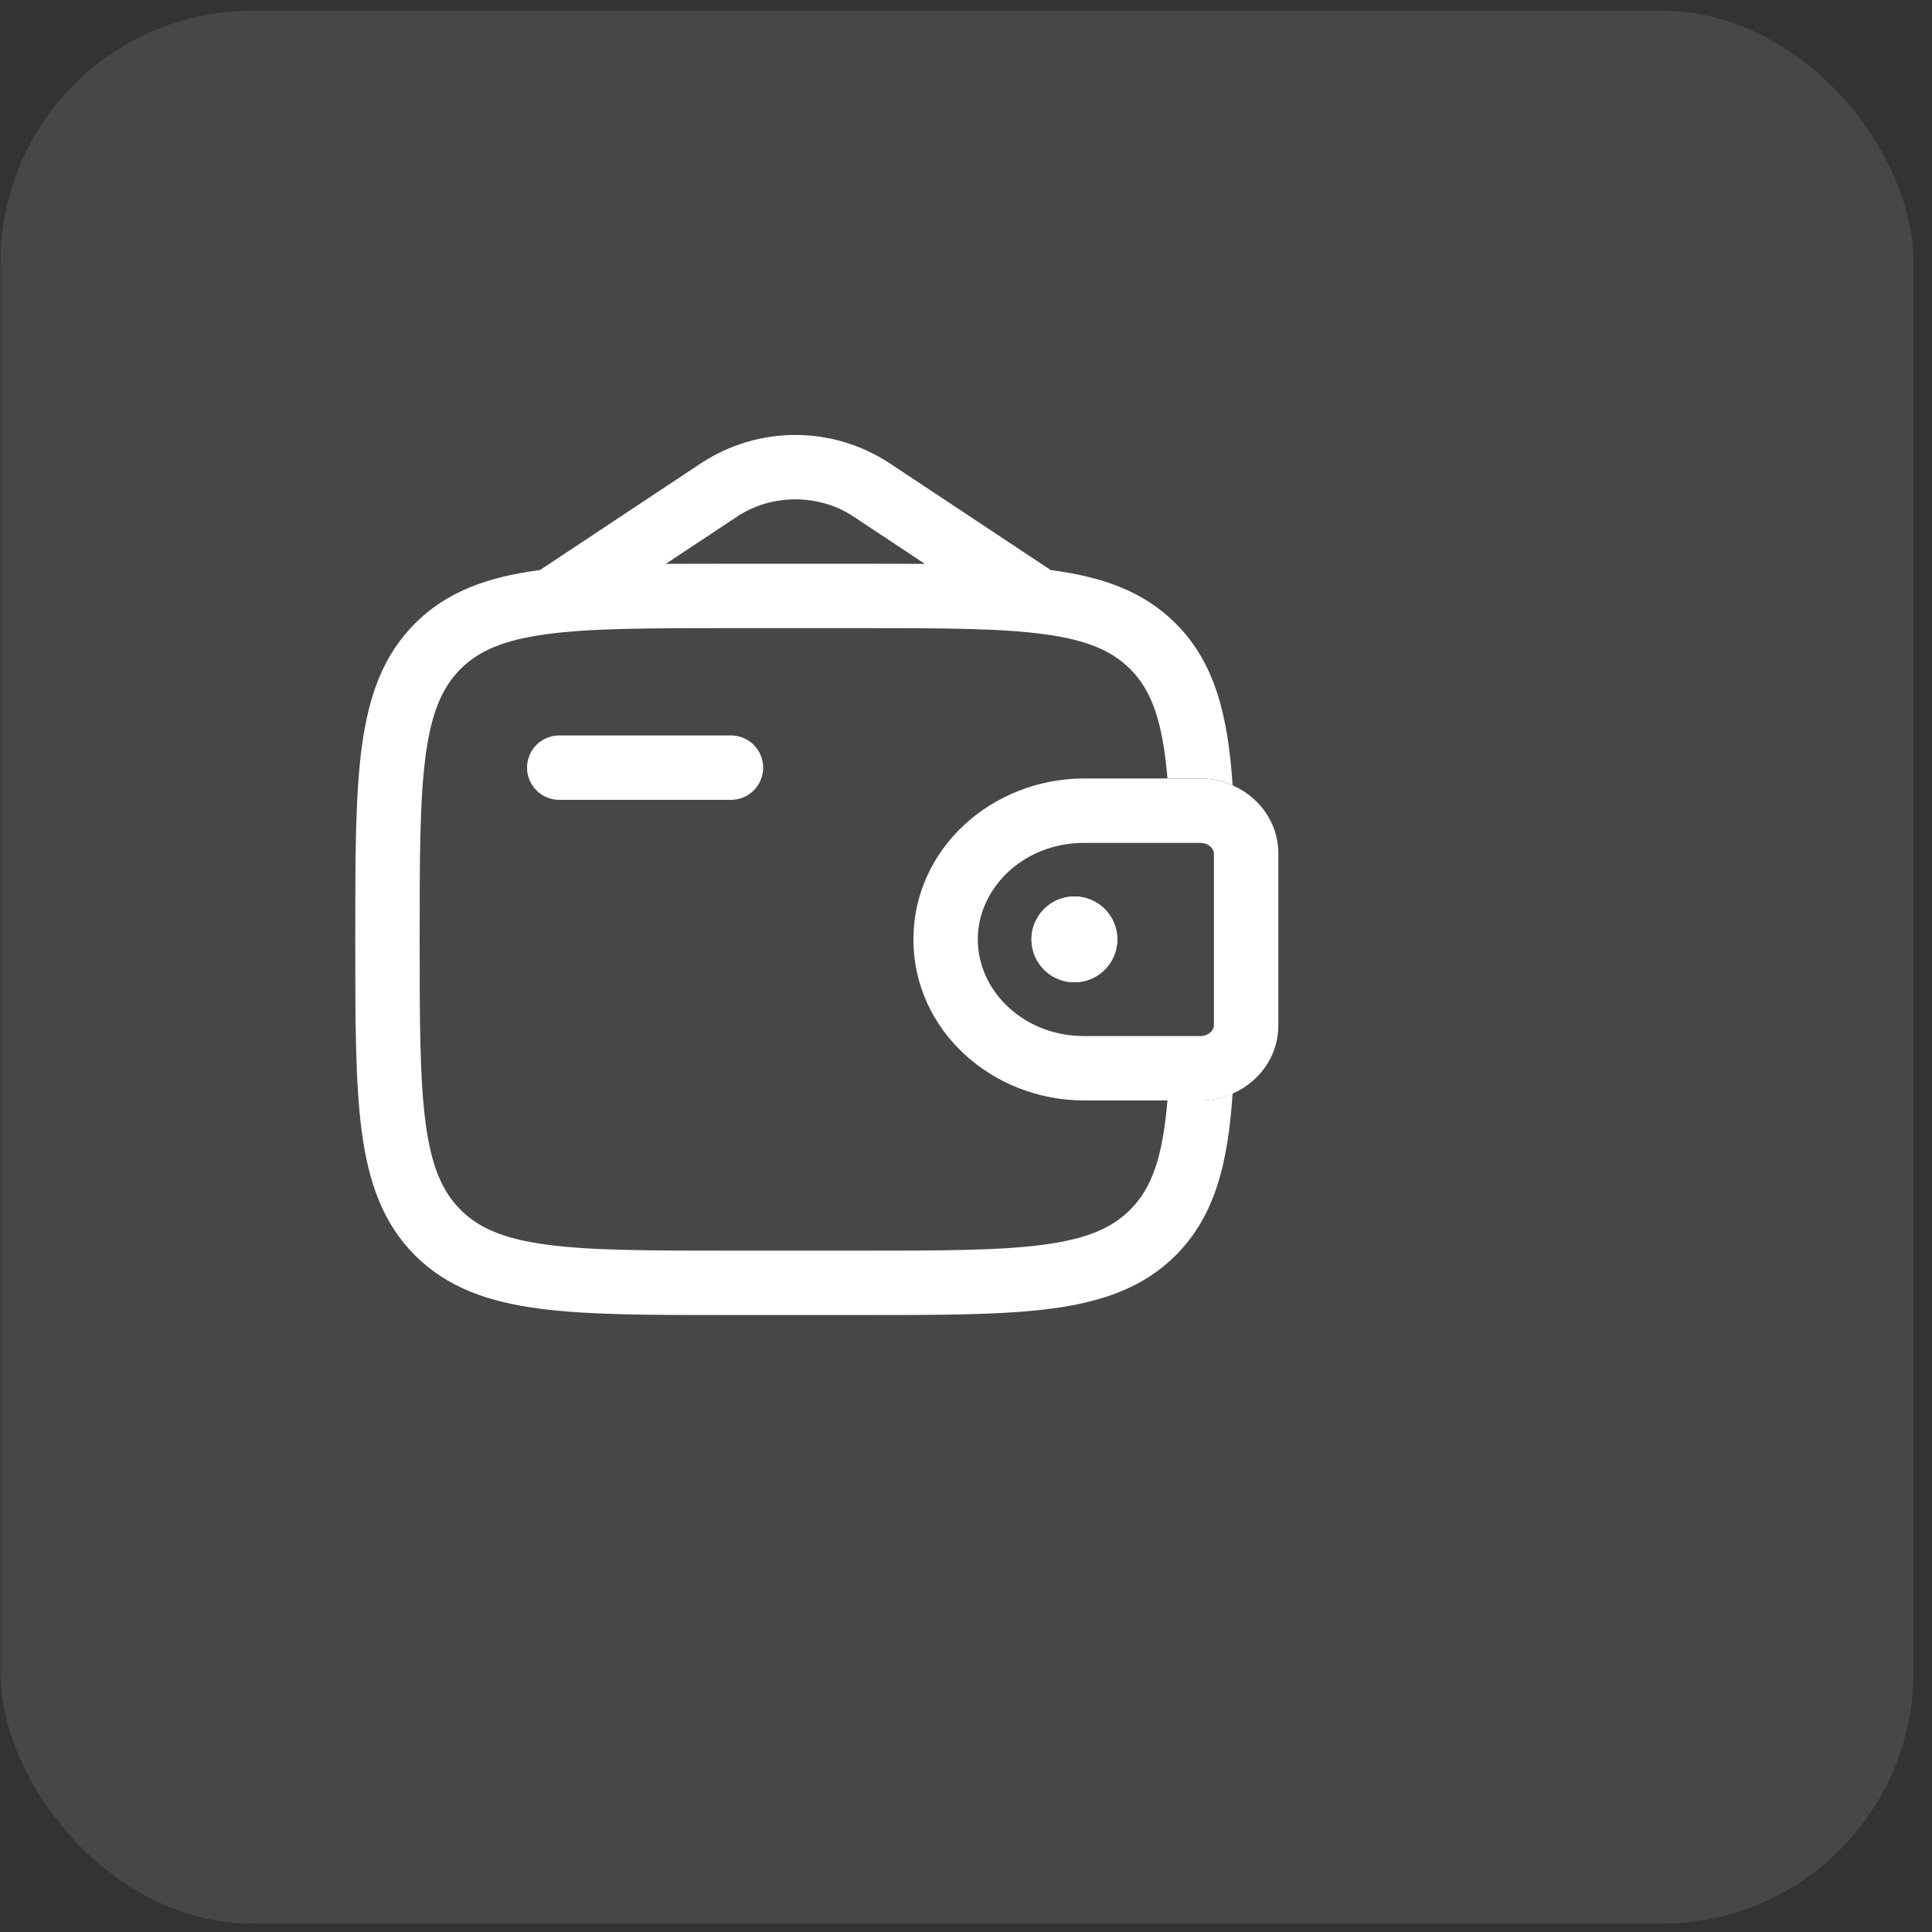 <svg width="60" height="60" viewBox="0 0 60 60" fill="none" xmlns="http://www.w3.org/2000/svg">
<rect x="0" y="0" width="60" height="60" fill="#333333" stroke="none"/>
<rect x="0.015" y="0.332" width="59.409" height="59.409" rx="7.817" fill="white" fill-opacity="0.1"/>
<path fill-rule="evenodd" clip-rule="evenodd" d="M37.266 26.176H33.674C31.775 26.176 30.366 27.588 30.366 29.176C30.366 30.764 31.775 32.176 33.672 32.176H37.297C37.571 32.159 37.69 31.973 37.699 31.861V26.491C37.69 26.379 37.571 26.193 37.297 26.177L37.266 26.176ZM37.167 24.176C37.256 24.175 37.34 24.177 37.42 24.181C38.581 24.252 39.608 25.128 39.695 26.352C39.7 26.432 39.7 26.519 39.7 26.599V31.753C39.7 31.833 39.7 31.92 39.695 32C39.608 33.224 38.581 34.1 37.419 34.172C37.34 34.176 37.256 34.177 37.166 34.176H33.675C30.815 34.176 28.367 32.005 28.367 29.176C28.367 26.347 30.815 24.176 33.674 24.176H37.167Z" fill="white"/>
<path d="M34.7 29.173C34.7 29.527 34.559 29.866 34.309 30.116C34.059 30.366 33.72 30.506 33.367 30.506C33.013 30.506 32.674 30.366 32.424 30.116C32.174 29.866 32.033 29.527 32.033 29.173C32.033 28.82 32.174 28.48 32.424 28.23C32.674 27.98 33.013 27.84 33.367 27.84C33.72 27.84 34.059 27.98 34.309 28.23C34.559 28.48 34.7 28.82 34.7 29.173Z" fill="white"/>
<path fill-rule="evenodd" clip-rule="evenodd" d="M37.166 24.174C37.255 24.173 37.34 24.175 37.42 24.179C37.72 24.197 38.011 24.268 38.28 24.387C38.137 22.246 37.744 20.595 36.512 19.362C35.513 18.364 34.248 17.922 32.685 17.711L32.629 17.704L32.587 17.674L27.605 14.371C26.741 13.808 25.732 13.508 24.7 13.508C23.668 13.508 22.659 13.808 21.794 14.371L16.814 17.674L16.77 17.704L16.715 17.711C15.152 17.922 13.886 18.364 12.888 19.362C11.89 20.36 11.448 21.626 11.237 23.189C11.033 24.709 11.033 26.648 11.033 29.099V29.248C11.033 31.699 11.033 33.641 11.237 35.159C11.448 36.722 11.89 37.987 12.888 38.986C13.886 39.983 15.152 40.426 16.715 40.636C18.235 40.84 20.174 40.84 22.625 40.84H26.774C29.225 40.84 31.166 40.84 32.685 40.636C34.248 40.426 35.513 39.983 36.512 38.986C37.744 37.752 38.137 36.102 38.28 33.959C38.009 34.08 37.722 34.15 37.419 34.17C37.339 34.173 37.255 34.175 37.165 34.174H36.257C36.105 35.963 35.763 36.907 35.097 37.571C34.533 38.135 33.76 38.474 32.419 38.654C31.049 38.838 29.242 38.84 26.7 38.84H22.7C20.157 38.84 18.352 38.838 16.98 38.654C15.64 38.474 14.867 38.135 14.303 37.571C13.739 37.007 13.4 36.234 13.22 34.892C13.036 33.523 13.033 31.716 13.033 29.174C13.033 26.631 13.036 24.826 13.22 23.454C13.4 22.114 13.739 21.34 14.303 20.776C14.867 20.212 15.64 19.874 16.981 19.694C18.352 19.51 20.157 19.507 22.7 19.507H26.7C29.242 19.507 31.049 19.51 32.42 19.694C33.76 19.874 34.533 20.212 35.097 20.776C35.763 21.441 36.105 22.386 36.257 24.174H37.166ZM22.625 17.507H26.774C27.463 17.507 28.112 17.509 28.721 17.511L26.5 16.038C25.433 15.331 23.966 15.331 22.9 16.038L20.677 17.511C21.287 17.508 21.936 17.506 22.624 17.507" fill="white"/>
<path d="M17.367 22.84C17.102 22.84 16.848 22.945 16.66 23.133C16.473 23.32 16.367 23.575 16.367 23.84C16.367 24.105 16.473 24.359 16.66 24.547C16.848 24.735 17.102 24.84 17.367 24.84H22.701C22.966 24.84 23.22 24.735 23.408 24.547C23.595 24.359 23.701 24.105 23.701 23.84C23.701 23.575 23.595 23.32 23.408 23.133C23.22 22.945 22.966 22.84 22.701 22.84H17.367Z" fill="white"/>
<path d="M34.7 29.173C34.7 29.527 34.559 29.866 34.309 30.116C34.059 30.366 33.72 30.506 33.367 30.506C33.013 30.506 32.674 30.366 32.424 30.116C32.174 29.866 32.033 29.527 32.033 29.173C32.033 28.82 32.174 28.48 32.424 28.23C32.674 27.98 33.013 27.84 33.367 27.84C33.72 27.84 34.059 27.98 34.309 28.23C34.559 28.48 34.7 28.82 34.7 29.173Z" fill="white"/>
</svg>
